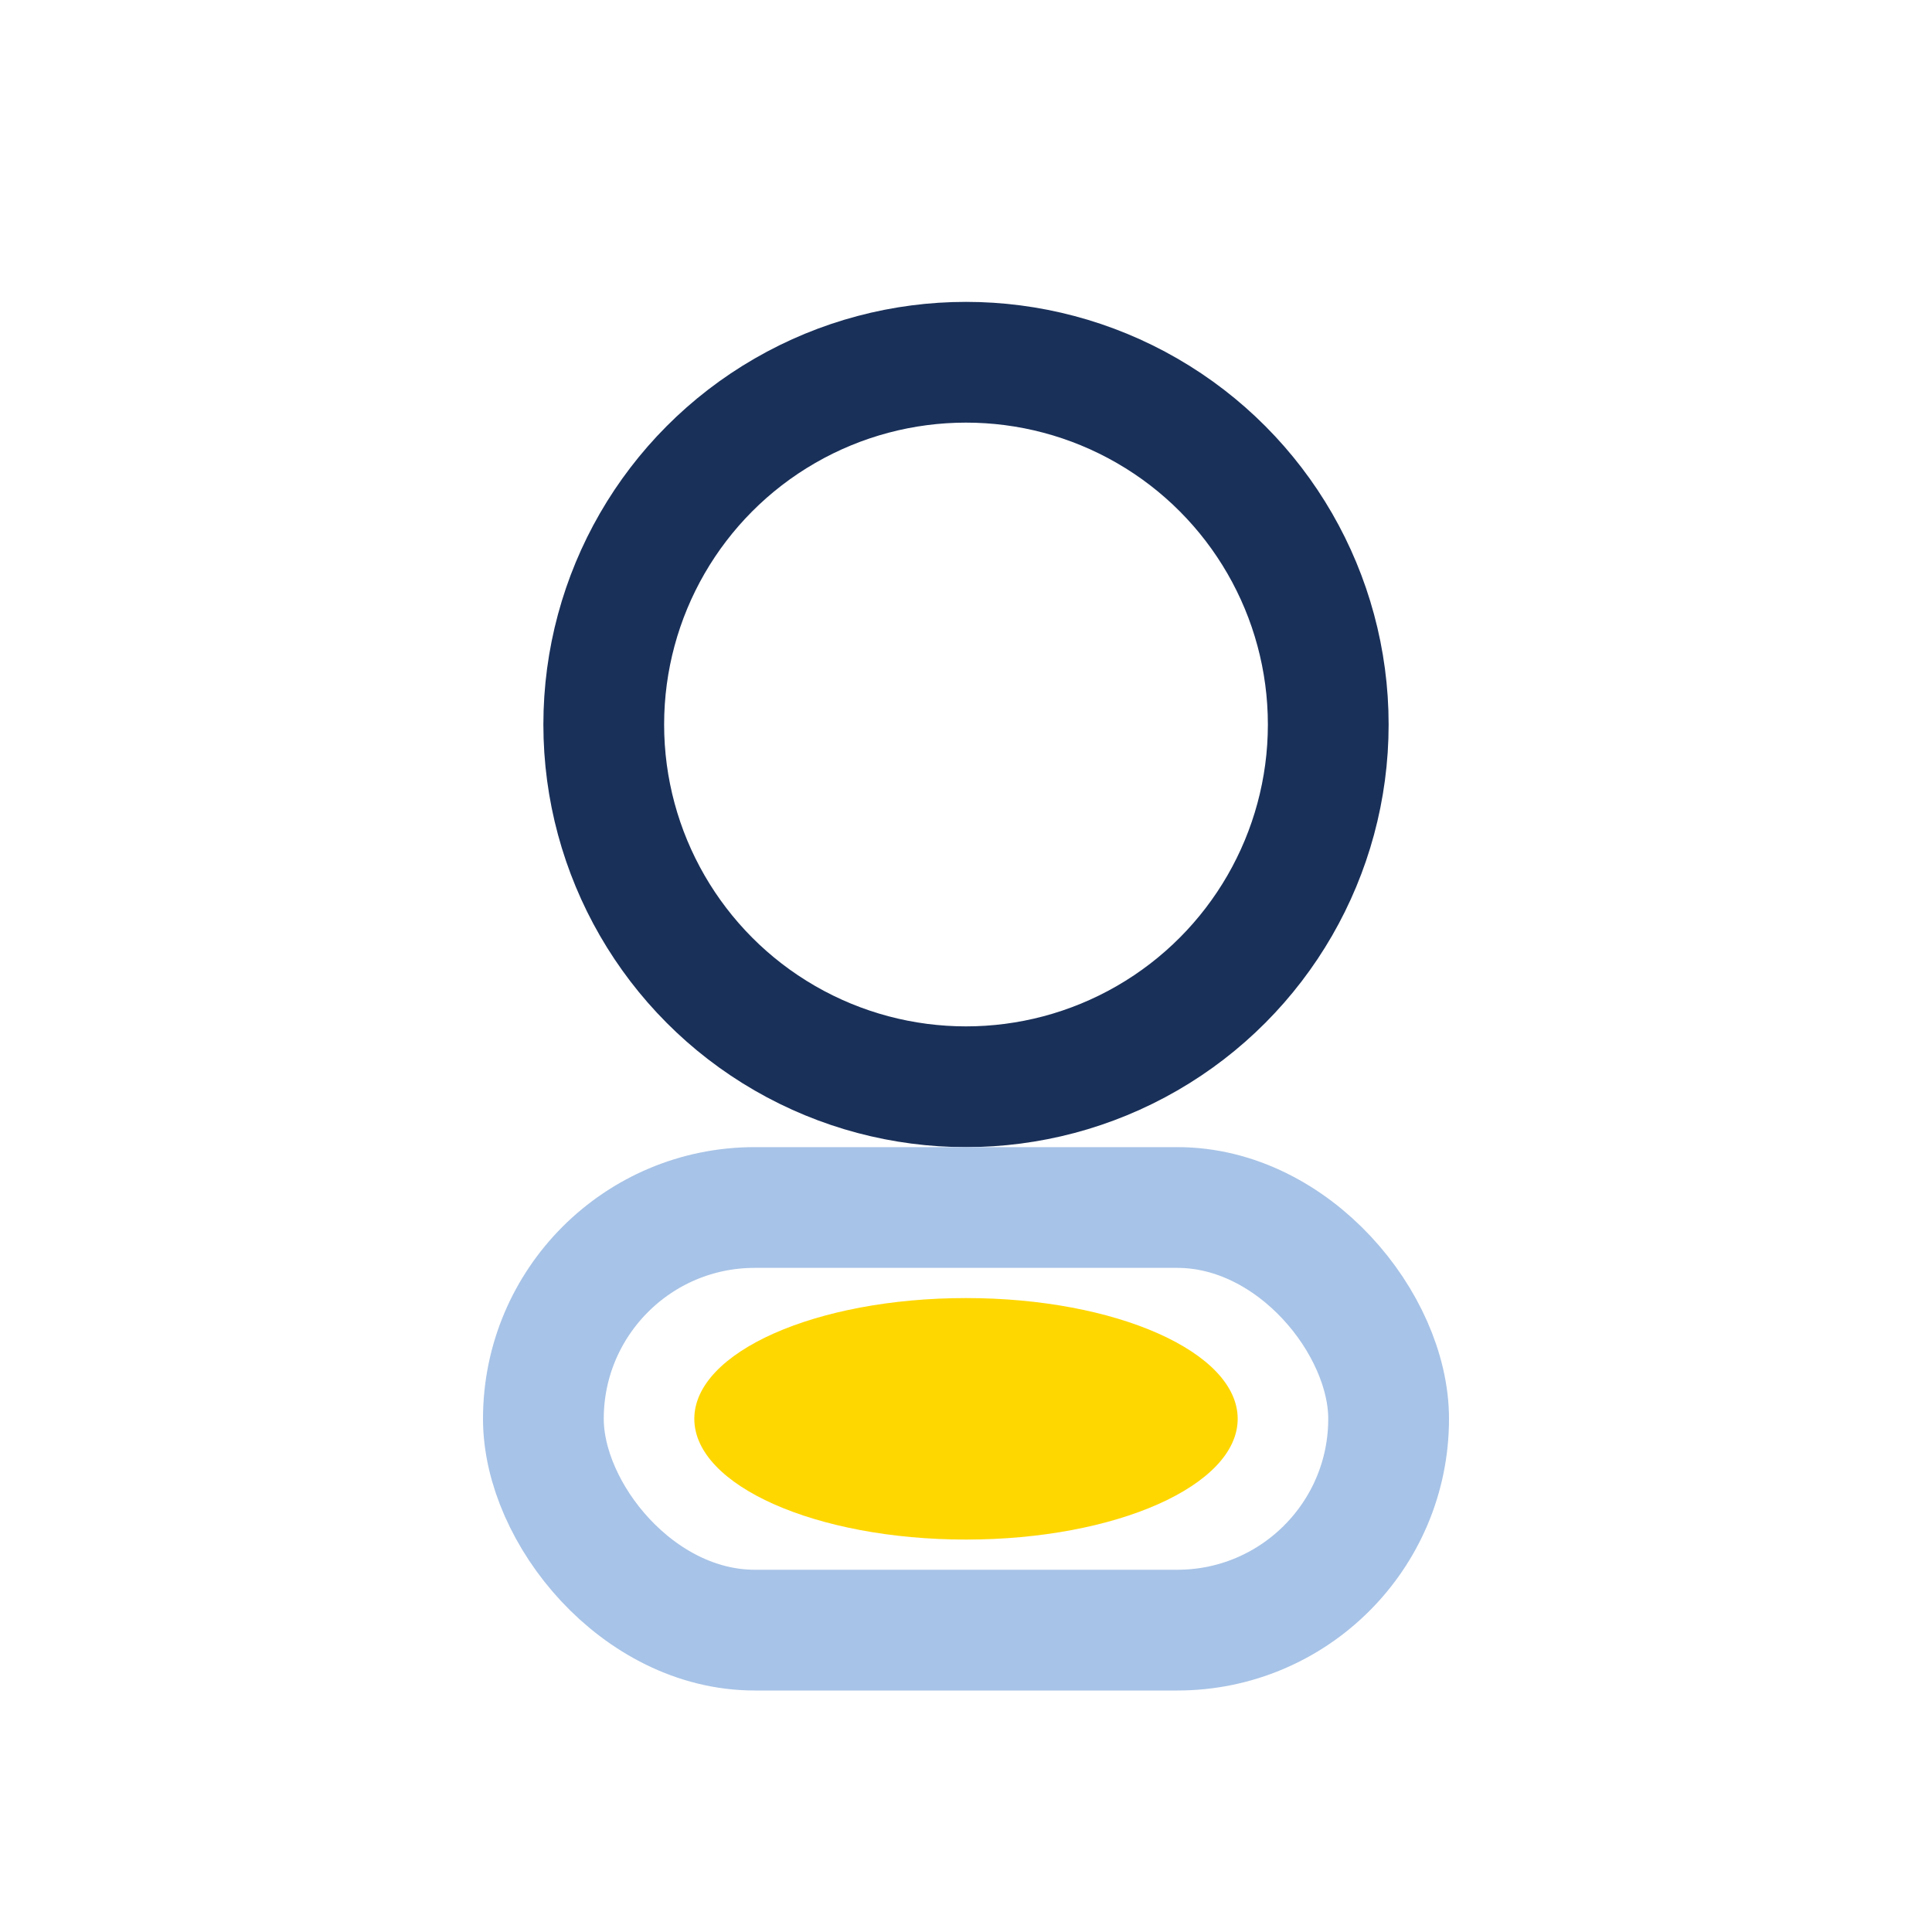 <?xml version="1.0" encoding="UTF-8"?>
<svg xmlns="http://www.w3.org/2000/svg" width="32" height="32" viewBox="0 0 32 32"><circle cx="16" cy="12" r="6" fill="none" stroke="#193059" stroke-width="2"/><rect x="9" y="20" width="14" height="7" rx="3.5" fill="none" stroke="#A7C3E7" stroke-width="2"/><ellipse cx="16" cy="23.5" rx="4.5" ry="2" fill="#FFD700"/></svg>